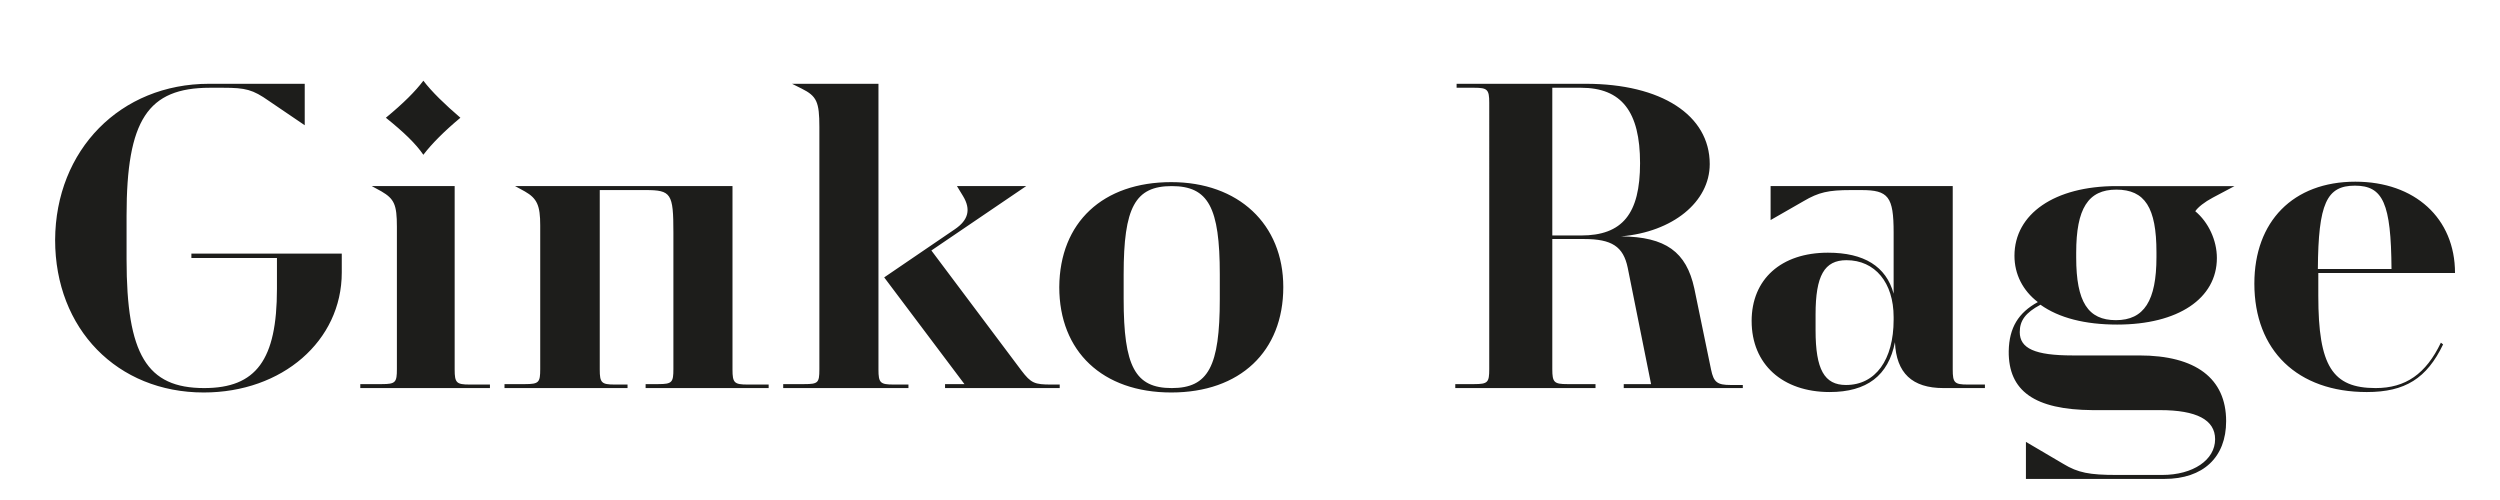 <svg xmlns="http://www.w3.org/2000/svg" xml:space="preserve" baseProfile="tiny" viewBox="0 0 566.9 113.4"><path fill="none" d="M0 0h566.9v113.4H0z"/><path fill="#1D1D1B" d="M47.4 19h21.7v9.4L61 22.9c-3.7-2.6-5.3-3-10.4-3h-3c-14.1 0-18.9 7.3-18.9 29v9.9c0 21.6 4.6 29.2 17.6 29.2 11.8 0 16.5-6.4 16.5-22.5v-7H43.4v-1h34.1v4.3C77.5 77.3 64 89 46.2 89c-19.6 0-33.7-14.4-33.7-34.6C12.6 34 27.3 19 47.4 19zm34.3 69v-.9h4.9c3.1 0 3.4-.4 3.4-3.4V51.4c0-5-.6-6.3-3.5-8l-2.2-1.2h18.8v41.6c0 3 .4 3.4 3.4 3.4h4.6v.8H81.7zm5.8-61.3c4-3.3 6.7-6 8.5-8.4 1.9 2.5 4.9 5.4 8.4 8.4-3.6 3-6.5 5.9-8.4 8.4-1.7-2.5-4.4-5.1-8.5-8.4zm31.6 60.4c3.1 0 3.4-.4 3.4-3.4V51.1c0-4.5-.7-6.1-3.5-7.7l-2.2-1.2h49.3v41.6c0 3 .4 3.4 3.4 3.4h4.8v.8h-27.9v-.9h2.9c3.1 0 3.4-.4 3.4-3.4v-31c0-8.8-.5-9.6-6.3-9.6H136v40.7c0 3 .4 3.4 3.4 3.4h2.9v.8h-27.9v-.9h4.7zm66.7-3.3v-55c0-5.7-.6-7-4-8.7l-2.2-1.1h19.6v64.8c0 3 .4 3.4 3.4 3.4h3.4v.8h-28.4v-.9h4.8c3.1 0 3.4-.3 3.4-3.3zM216.5 52c3.1-2.1 3.7-4.5 1.9-7.5l-1.4-2.3h15.7l-21.5 14.6L231.6 84c2.2 2.9 3 3.2 6.8 3.2h1.9v.8h-26v-.9h4.4l-18.2-24.2 16-10.9zm49.1-10.7c15.2 0 25.4 9.5 25.4 23.8 0 14.6-9.8 23.9-25.4 23.9s-25.4-9.3-25.4-23.9c.1-14.7 9.9-23.8 25.4-23.8zm-10.8 20.9v5.6c0 15.3 2.6 20.2 10.9 20.2s10.9-4.9 10.9-20.2v-5.6c0-15.2-2.6-20-10.9-20s-10.9 4.8-10.9 20zM330 87.1h4.3c3.1 0 3.4-.4 3.4-3.4V23.3c0-3-.4-3.4-3.4-3.4h-4V19h29.3c17.1 0 28.1 7.1 28.1 18.2 0 8.6-8.4 15.4-20.1 16.4 10.1.1 14.8 3.5 16.6 11.8l3.8 18.4c.6 2.9 1.4 3.5 4.5 3.5h2.7v.7h-27v-.9h6.2l-5.3-26.4c-1-4.8-3.6-6.5-9.9-6.5H352v29.5c0 3 .4 3.4 3.4 3.4h6.4v.9H330v-.9zm28.5-33.7c9.4 0 13.4-4.9 13.4-16.4 0-11.7-4.2-17.1-13.4-17.1H352v33.5h6.5zm38.7 19.4c0-9.5 6.7-15.5 17.3-15.5 8.2 0 13.2 3.1 14.9 9.3V52.7c0-8.1-1.2-9.6-7.3-9.6h-2.4c-5.1 0-7.3.5-10.7 2.5l-7.5 4.3v-7.7h41.3v41.6c0 3 .4 3.4 3.4 3.4h3.9v.8h-9.4c-7.1 0-10.7-3.4-11-10.4-1.5 7.6-6.4 11.3-14.8 11.3-10.7 0-17.7-6.3-17.7-16.1zm21.4 14.5c6.7 0 10.8-5.7 10.8-14.8v-.6c0-7.8-4.2-12.9-10.7-12.9-5 0-7 3.5-7 12.3v3.6c0 8.9 2 12.4 6.9 12.4zm36.9-7.7c.1-5.3 2.2-8.7 6.6-11.1-3.4-2.6-5.3-6.3-5.3-10.5 0-9.5 9.1-15.8 23.1-15.8h26.8l-4.9 2.6c-1.9 1-3.4 2.2-4 3.1 3 2.5 4.9 6.6 4.9 10.6 0 9.2-8.8 15.1-22.6 15.1-7.3 0-13.2-1.5-17.4-4.5-3.4 1.8-4.7 3.6-4.7 6.2 0 3.7 3.4 5.3 12 5.3h15.1c12.8 0 19.7 5.2 19.7 14.9 0 8.2-5.2 13.1-14 13.1h-31.4v-8.4l8.5 5c3.3 2 5.9 2.5 12.1 2.5h10.3c7 0 12-3.4 12-8.1 0-4.4-4.2-6.6-12.5-6.6h-15.3c-13.1-.1-19.1-4.3-19-13.4zm24.3-7c6.4 0 9.2-4.4 9.2-14.3v-1.1c0-10.1-2.6-14.2-9.1-14.2-6.4 0-9.1 4.3-9.1 14.3v1.1c0 10.1 2.7 14.2 9 14.2zm31.4-8.3c0-14.1 8.8-23.1 22.9-23.1 13.5 0 22.6 8.3 22.6 20.7h-31v5.2c0 15.9 3.2 20.9 13 20.9 6.8 0 11.4-3.2 14.8-10.3l.5.4c-3.7 7.7-8.6 10.8-17.3 10.8-15.7 0-25.5-9.4-25.5-24.6zm31.1-3.3c-.1-14.9-1.9-18.9-8.3-18.9s-8.3 4-8.4 18.9h16.7z"/></svg>